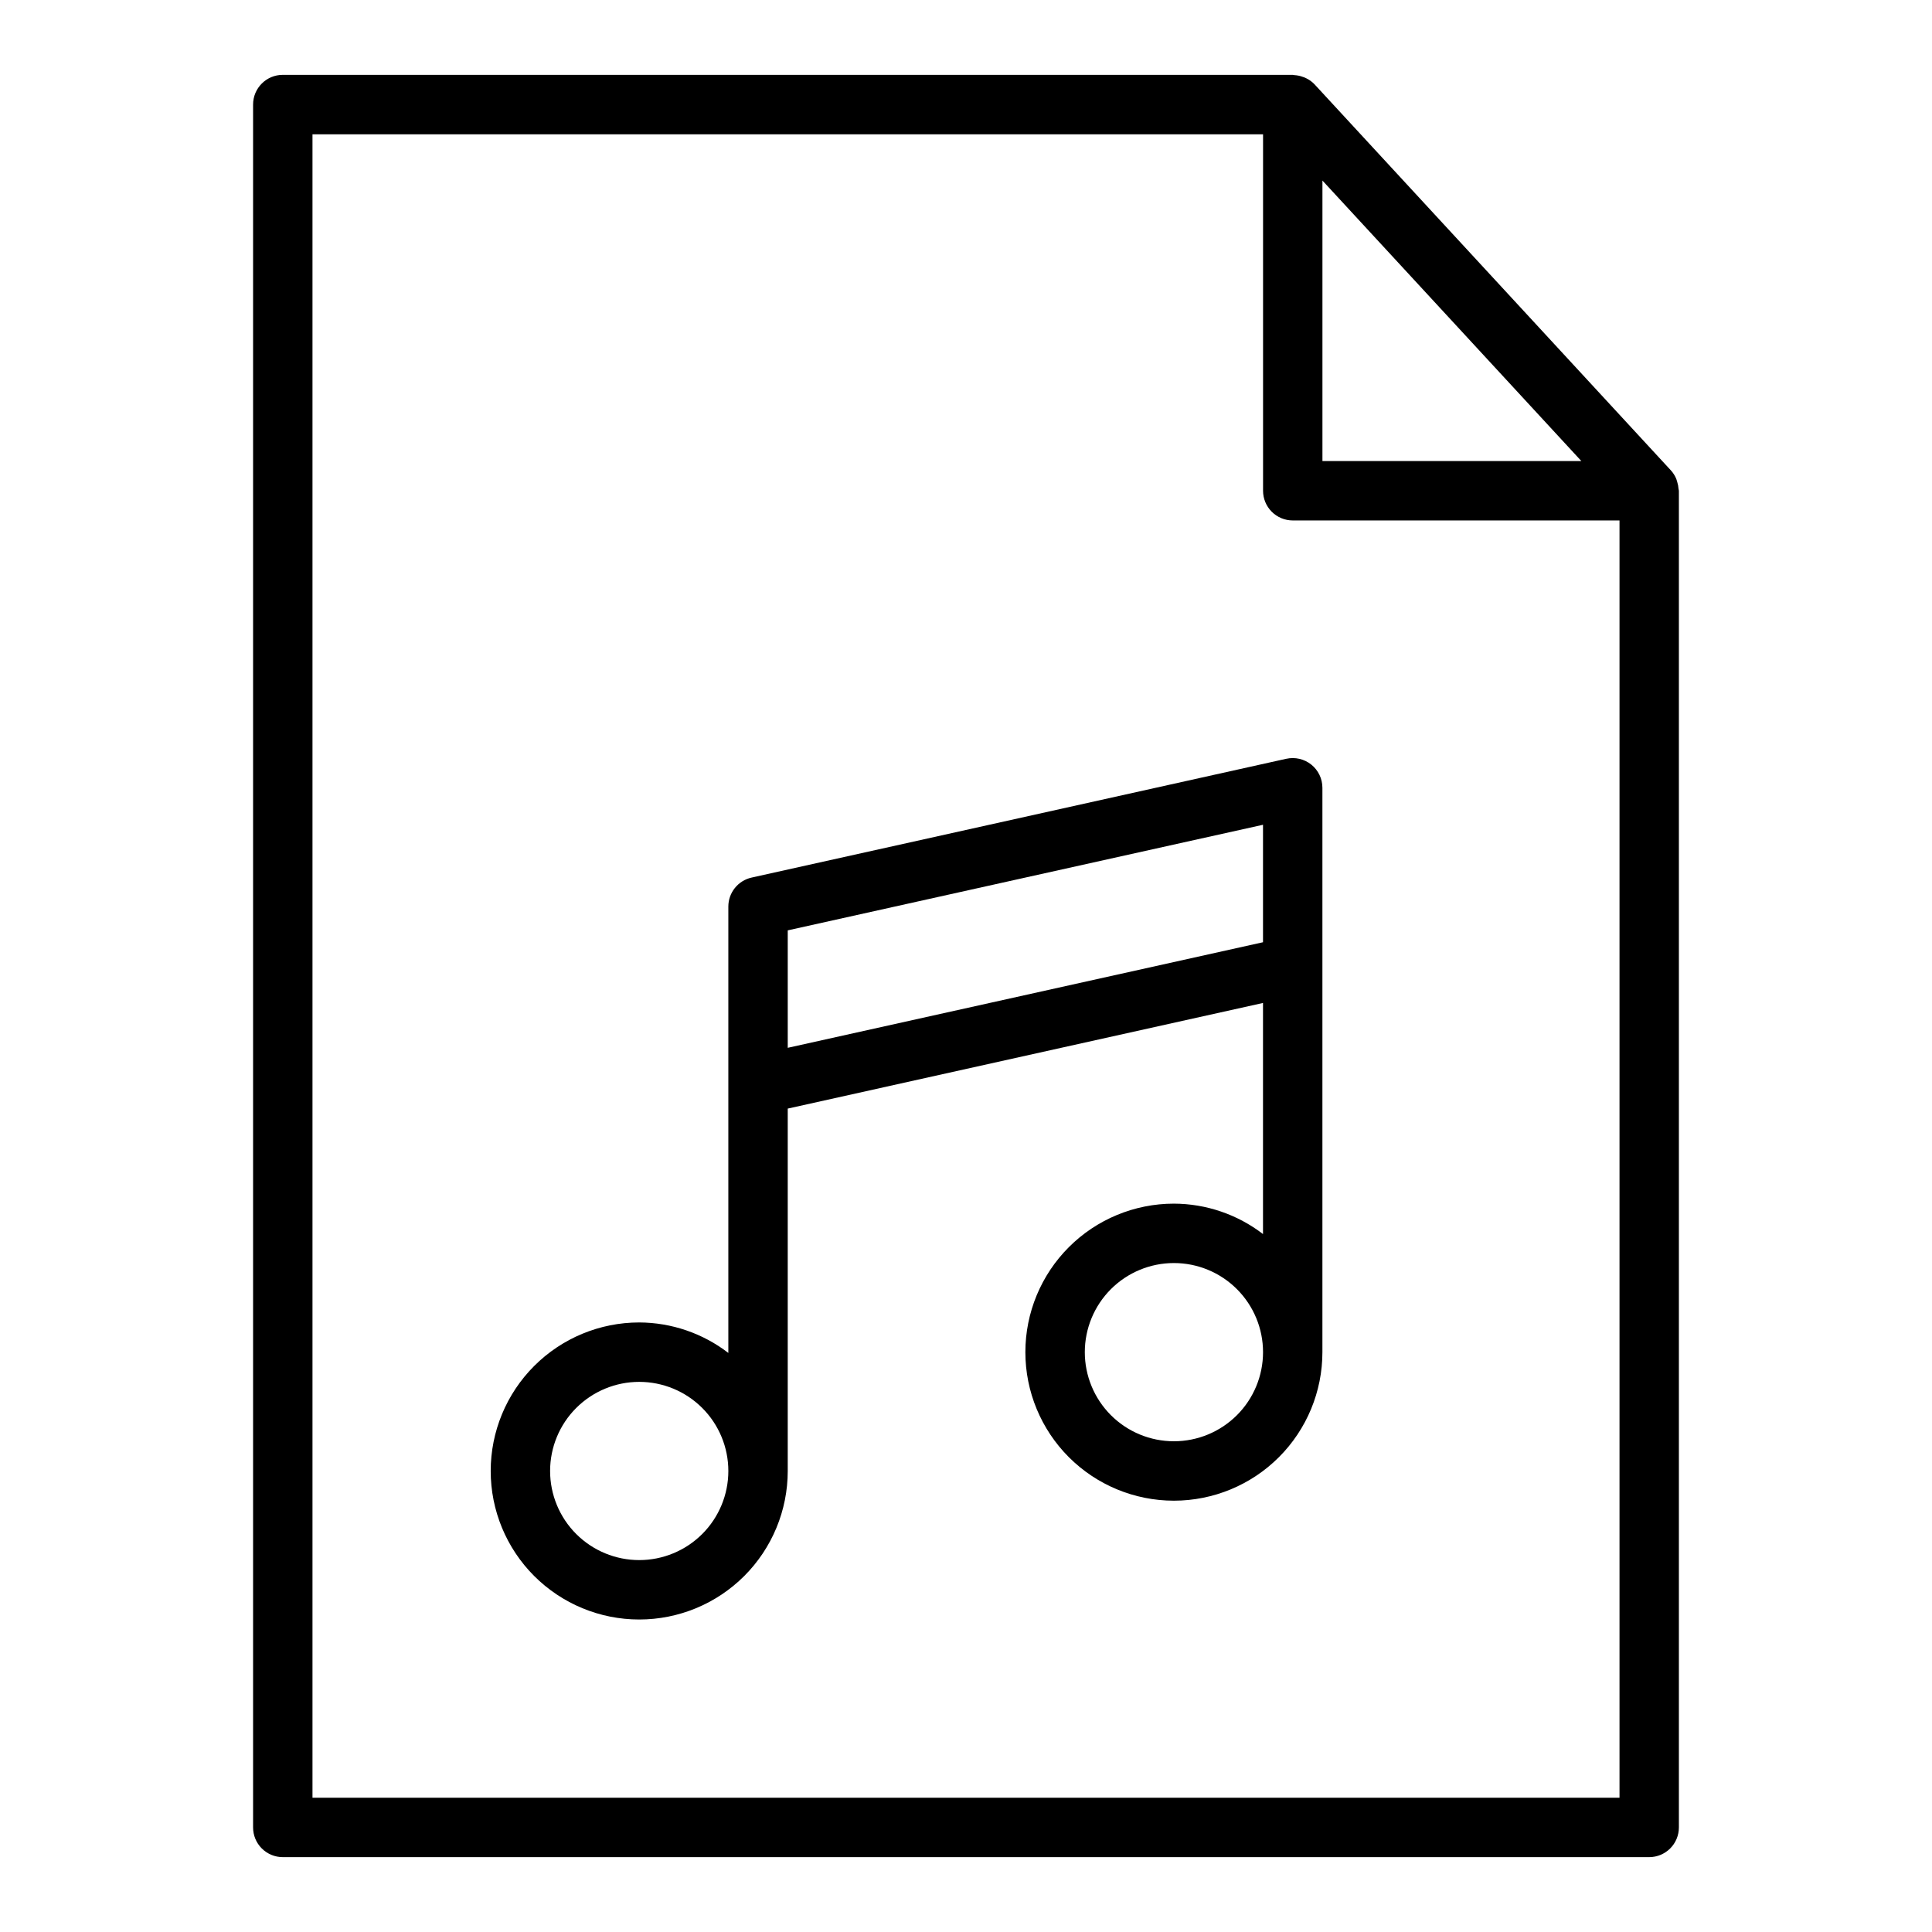 <?xml version="1.0" encoding="UTF-8"?>
<!-- Uploaded to: SVG Repo, www.svgrepo.com, Generator: SVG Repo Mixer Tools -->
<svg fill="#000000" width="800px" height="800px" version="1.1" viewBox="144 144 512 512" xmlns="http://www.w3.org/2000/svg">
 <g>
  <path d="m588.83 273.57c-0.039-0.629-0.156-1.25-0.348-1.852-0.062-0.266-0.145-0.531-0.242-0.785-0.336-0.824-0.812-1.586-1.41-2.246l-94.465-102.34c-0.672-0.707-1.473-1.277-2.359-1.684-0.238-0.109-0.484-0.207-0.734-0.281-0.715-0.27-1.469-0.43-2.234-0.473-0.148 0.016-0.289-0.074-0.449-0.074h-267.65c-4.348 0-7.871 3.527-7.871 7.875v456.58c0 2.086 0.828 4.09 2.305 5.566 1.477 1.473 3.481 2.305 5.566 2.305h362.11c2.09 0 4.09-0.832 5.566-2.305 1.477-1.477 2.305-3.481 2.305-5.566v-354.24c0-0.168-0.078-0.316-0.094-0.48zm-25.758-7.391h-68.613v-74.328zm-336.26 354.24v-440.83h251.91v94.465c0 2.086 0.828 4.09 2.305 5.566 1.477 1.477 3.481 2.305 5.566 2.305h86.594v338.5z"/>
  <path d="m484.88 345.08-141.7 31.488c-3.602 0.801-6.164 3.996-6.164 7.684v118.29c-6.773-5.211-15.074-8.047-23.617-8.078-10.438 0-20.449 4.148-27.832 11.531-7.383 7.379-11.527 17.391-11.527 27.832 0 10.438 4.144 20.449 11.527 27.832 7.383 7.379 17.395 11.527 27.832 11.527s20.449-4.148 27.832-11.527c7.383-7.383 11.527-17.395 11.527-27.832v-96.039l125.95-27.992v61.246-0.004c-6.773-5.203-15.074-8.035-23.617-8.059-10.438 0-20.449 4.144-27.832 11.527-7.379 7.379-11.527 17.391-11.527 27.832 0 10.438 4.148 20.449 11.527 27.832 7.383 7.379 17.395 11.527 27.832 11.527 10.441 0 20.453-4.148 27.832-11.527 7.383-7.383 11.527-17.395 11.527-27.832v-149.57c0-2.387-1.082-4.644-2.945-6.141-1.863-1.492-4.301-2.059-6.633-1.543zm-171.48 212.36c-6.262 0-12.27-2.488-16.699-6.914-4.43-4.43-6.918-10.438-6.918-16.699 0-6.266 2.488-12.273 6.918-16.699 4.43-4.43 10.438-6.918 16.699-6.918s12.27 2.488 16.699 6.918c4.43 4.426 6.918 10.434 6.918 16.699 0 6.262-2.488 12.27-6.918 16.699-4.43 4.426-10.438 6.914-16.699 6.914zm39.359-135.76v-31.125l125.95-27.984v31.133zm102.34 104.27c-6.262 0-12.27-2.488-16.699-6.914-4.426-4.43-6.914-10.438-6.914-16.699 0-6.266 2.488-12.27 6.914-16.699 4.43-4.43 10.438-6.918 16.699-6.918 6.266 0 12.27 2.488 16.699 6.918 4.43 4.43 6.918 10.434 6.918 16.699 0 6.262-2.488 12.27-6.918 16.699-4.43 4.426-10.434 6.914-16.699 6.914z"/>
 </g>
</svg>
